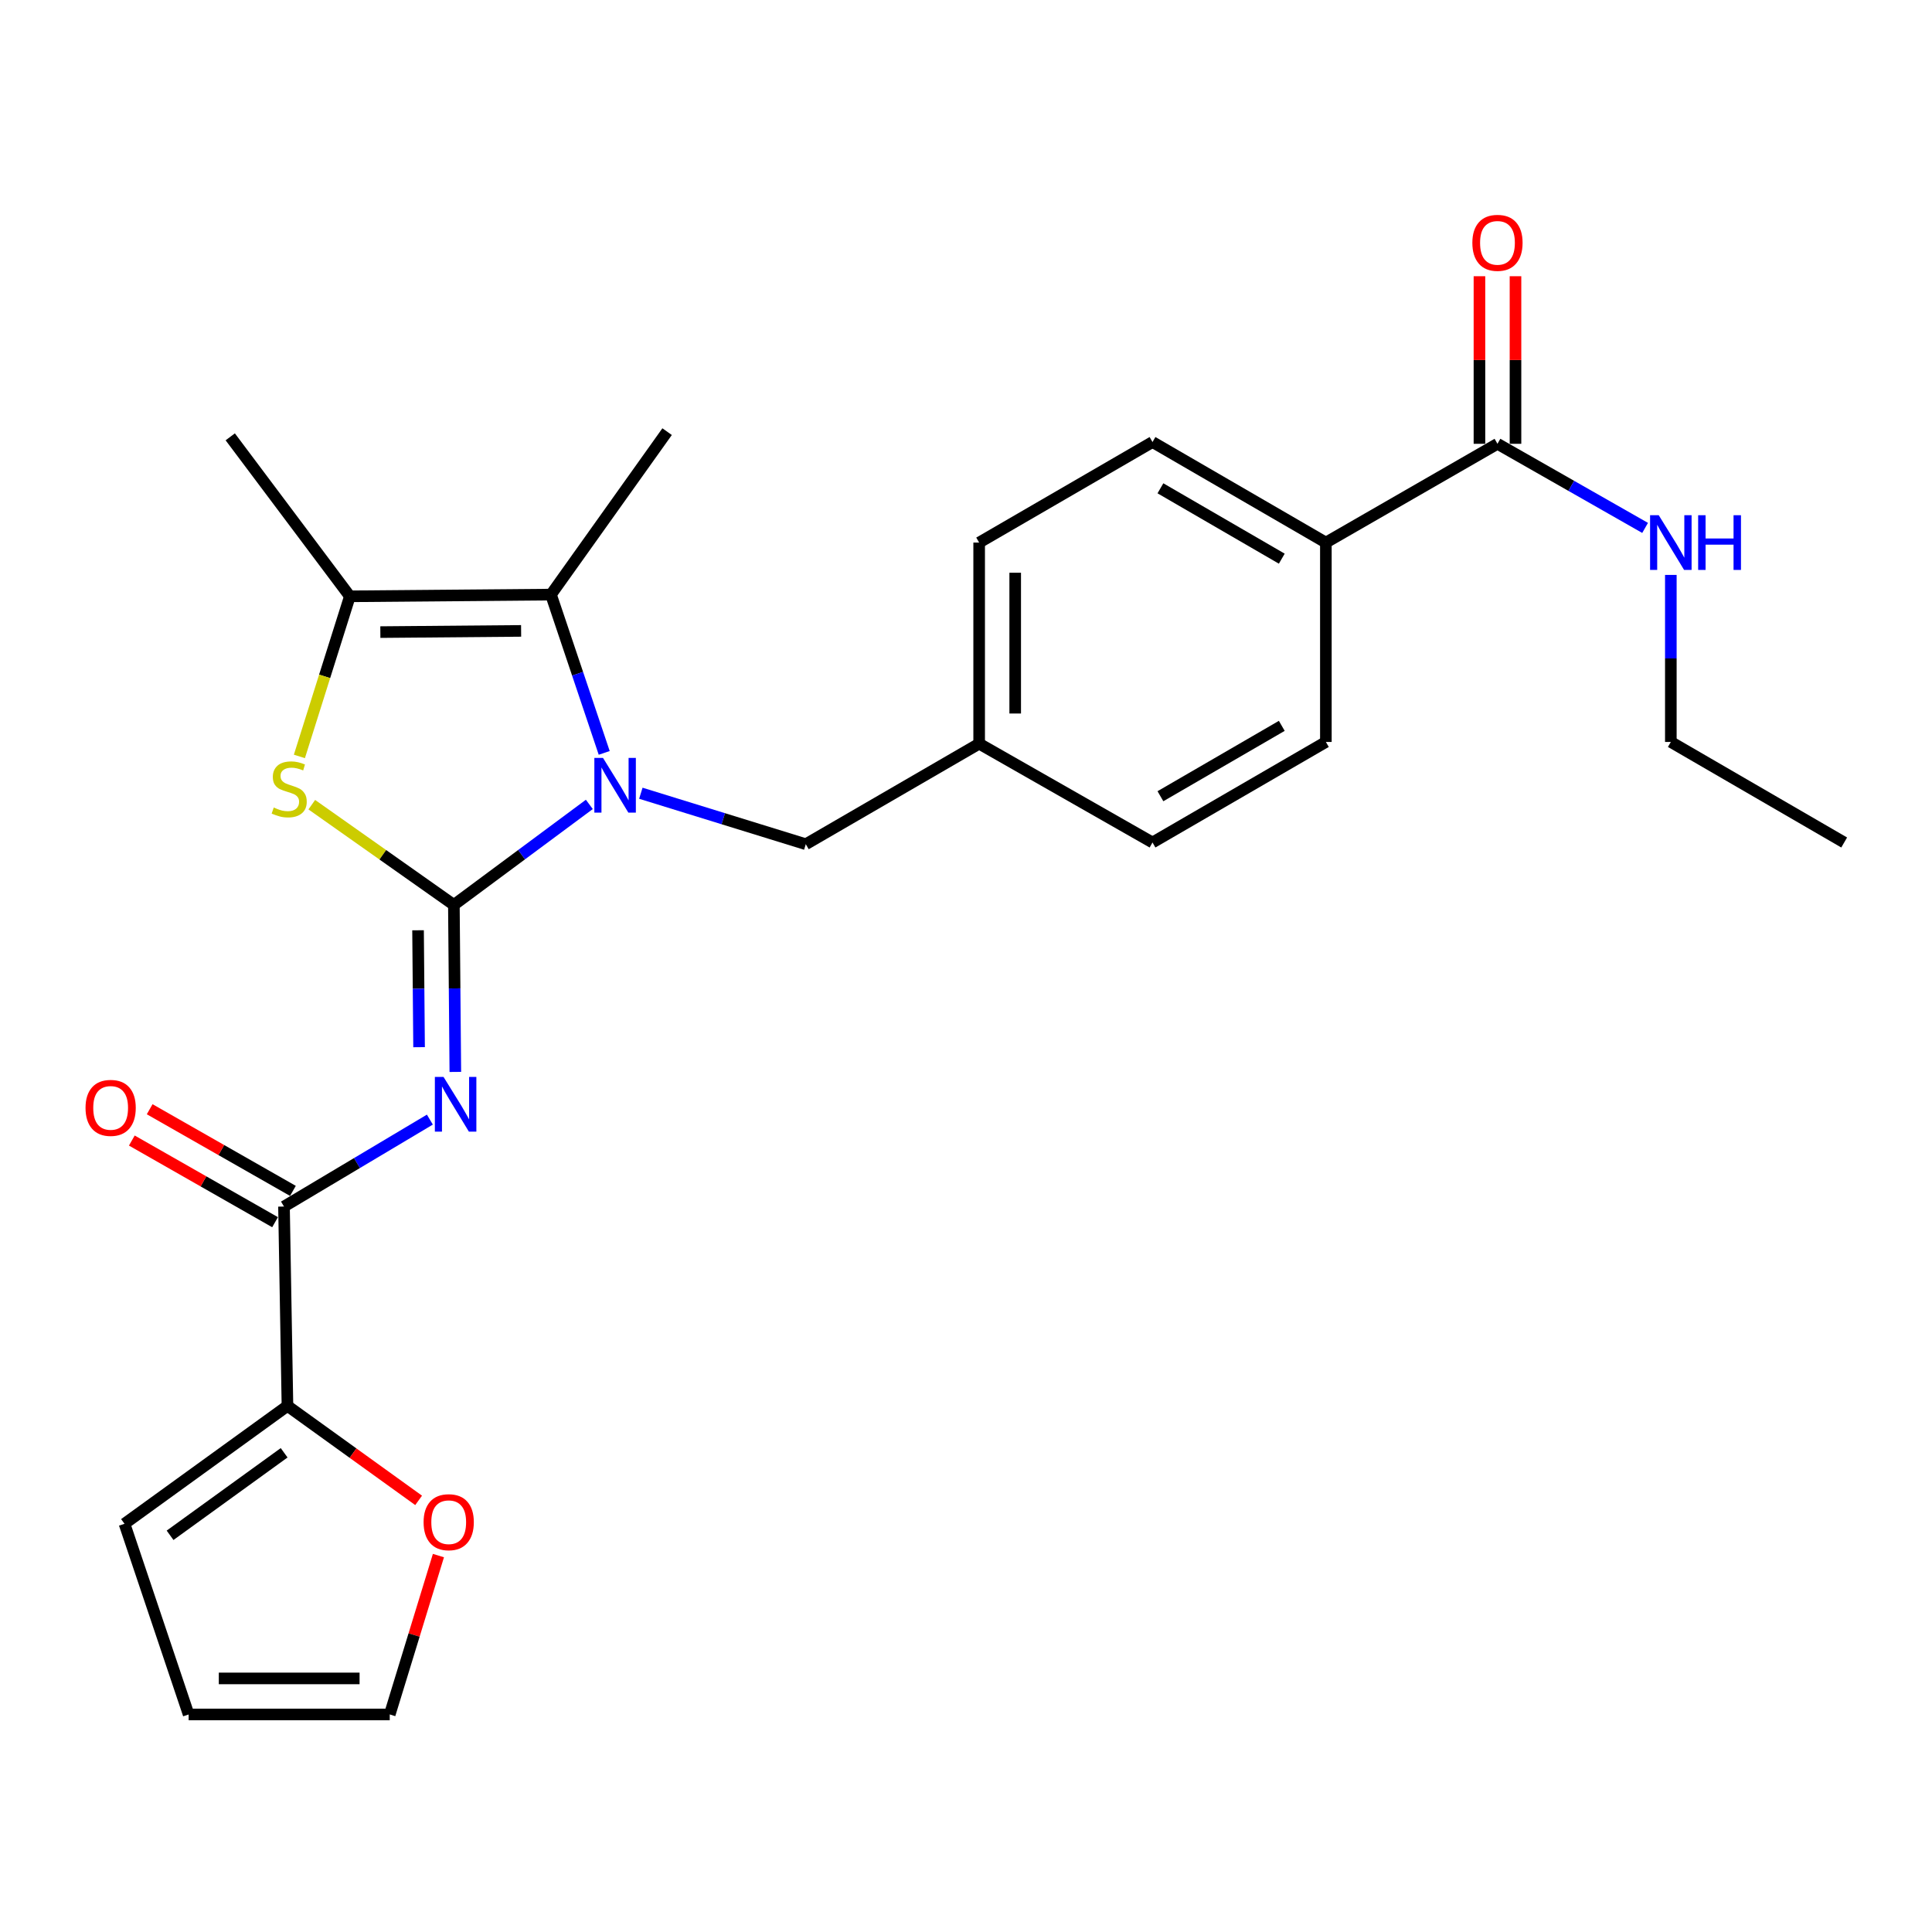 <?xml version='1.0' encoding='iso-8859-1'?>
<svg version='1.1' baseProfile='full'
              xmlns='http://www.w3.org/2000/svg'
                      xmlns:rdkit='http://www.rdkit.org/xml'
                      xmlns:xlink='http://www.w3.org/1999/xlink'
                  xml:space='preserve'
width='1000px' height='1000px' viewBox='0 0 1000 1000'>
<!-- END OF HEADER -->
<rect style='opacity:1.0;fill:#FFFFFF;stroke:none' width='1000' height='1000' x='0' y='0'> </rect>
<path class='bond-0' d='M 864.822,384.034 L 954.545,436.073' style='fill:none;fill-rule:evenodd;stroke:#000000;stroke-width:6px;stroke-linecap:butt;stroke-linejoin:miter;stroke-opacity:1' />
<path class='bond-1' d='M 864.822,384.034 L 864.822,340.805' style='fill:none;fill-rule:evenodd;stroke:#000000;stroke-width:6px;stroke-linecap:butt;stroke-linejoin:miter;stroke-opacity:1' />
<path class='bond-1' d='M 864.822,340.805 L 864.822,297.577' style='fill:none;fill-rule:evenodd;stroke:#0000FF;stroke-width:6px;stroke-linecap:butt;stroke-linejoin:miter;stroke-opacity:1' />
<path class='bond-2' d='M 775.088,229.71 L 813.294,251.478' style='fill:none;fill-rule:evenodd;stroke:#000000;stroke-width:6px;stroke-linecap:butt;stroke-linejoin:miter;stroke-opacity:1' />
<path class='bond-2' d='M 813.294,251.478 L 851.5,273.246' style='fill:none;fill-rule:evenodd;stroke:#0000FF;stroke-width:6px;stroke-linecap:butt;stroke-linejoin:miter;stroke-opacity:1' />
<path class='bond-3' d='M 784.416,229.71 L 784.416,186.342' style='fill:none;fill-rule:evenodd;stroke:#000000;stroke-width:6px;stroke-linecap:butt;stroke-linejoin:miter;stroke-opacity:1' />
<path class='bond-3' d='M 784.416,186.342 L 784.416,142.974' style='fill:none;fill-rule:evenodd;stroke:#FF0000;stroke-width:6px;stroke-linecap:butt;stroke-linejoin:miter;stroke-opacity:1' />
<path class='bond-3' d='M 765.761,229.71 L 765.761,186.342' style='fill:none;fill-rule:evenodd;stroke:#000000;stroke-width:6px;stroke-linecap:butt;stroke-linejoin:miter;stroke-opacity:1' />
<path class='bond-3' d='M 765.761,186.342 L 765.761,142.974' style='fill:none;fill-rule:evenodd;stroke:#FF0000;stroke-width:6px;stroke-linecap:butt;stroke-linejoin:miter;stroke-opacity:1' />
<path class='bond-4' d='M 775.088,229.71 L 686.267,280.837' style='fill:none;fill-rule:evenodd;stroke:#000000;stroke-width:6px;stroke-linecap:butt;stroke-linejoin:miter;stroke-opacity:1' />
<path class='bond-5' d='M 285.181,307.763 L 345.293,223.419' style='fill:none;fill-rule:evenodd;stroke:#000000;stroke-width:6px;stroke-linecap:butt;stroke-linejoin:miter;stroke-opacity:1' />
<path class='bond-6' d='M 285.181,307.763 L 181.092,308.654' style='fill:none;fill-rule:evenodd;stroke:#000000;stroke-width:6px;stroke-linecap:butt;stroke-linejoin:miter;stroke-opacity:1' />
<path class='bond-6' d='M 269.727,326.552 L 196.865,327.176' style='fill:none;fill-rule:evenodd;stroke:#000000;stroke-width:6px;stroke-linecap:butt;stroke-linejoin:miter;stroke-opacity:1' />
<path class='bond-7' d='M 285.181,307.763 L 298.96,348.731' style='fill:none;fill-rule:evenodd;stroke:#000000;stroke-width:6px;stroke-linecap:butt;stroke-linejoin:miter;stroke-opacity:1' />
<path class='bond-7' d='M 298.96,348.731 L 312.739,389.699' style='fill:none;fill-rule:evenodd;stroke:#0000FF;stroke-width:6px;stroke-linecap:butt;stroke-linejoin:miter;stroke-opacity:1' />
<path class='bond-8' d='M 181.092,308.654 L 119.176,226.103' style='fill:none;fill-rule:evenodd;stroke:#000000;stroke-width:6px;stroke-linecap:butt;stroke-linejoin:miter;stroke-opacity:1' />
<path class='bond-9' d='M 181.092,308.654 L 168.028,350.089' style='fill:none;fill-rule:evenodd;stroke:#000000;stroke-width:6px;stroke-linecap:butt;stroke-linejoin:miter;stroke-opacity:1' />
<path class='bond-9' d='M 168.028,350.089 L 154.964,391.524' style='fill:none;fill-rule:evenodd;stroke:#CCCC00;stroke-width:6px;stroke-linecap:butt;stroke-linejoin:miter;stroke-opacity:1' />
<path class='bond-10' d='M 161.376,416.499 L 198.15,442.439' style='fill:none;fill-rule:evenodd;stroke:#CCCC00;stroke-width:6px;stroke-linecap:butt;stroke-linejoin:miter;stroke-opacity:1' />
<path class='bond-10' d='M 198.15,442.439 L 234.924,468.378' style='fill:none;fill-rule:evenodd;stroke:#000000;stroke-width:6px;stroke-linecap:butt;stroke-linejoin:miter;stroke-opacity:1' />
<path class='bond-11' d='M 234.924,468.378 L 269.982,442.368' style='fill:none;fill-rule:evenodd;stroke:#000000;stroke-width:6px;stroke-linecap:butt;stroke-linejoin:miter;stroke-opacity:1' />
<path class='bond-11' d='M 269.982,442.368 L 305.04,416.358' style='fill:none;fill-rule:evenodd;stroke:#0000FF;stroke-width:6px;stroke-linecap:butt;stroke-linejoin:miter;stroke-opacity:1' />
<path class='bond-12' d='M 234.924,468.378 L 235.302,511.601' style='fill:none;fill-rule:evenodd;stroke:#000000;stroke-width:6px;stroke-linecap:butt;stroke-linejoin:miter;stroke-opacity:1' />
<path class='bond-12' d='M 235.302,511.601 L 235.68,554.825' style='fill:none;fill-rule:evenodd;stroke:#0000FF;stroke-width:6px;stroke-linecap:butt;stroke-linejoin:miter;stroke-opacity:1' />
<path class='bond-12' d='M 216.383,481.508 L 216.647,511.764' style='fill:none;fill-rule:evenodd;stroke:#000000;stroke-width:6px;stroke-linecap:butt;stroke-linejoin:miter;stroke-opacity:1' />
<path class='bond-12' d='M 216.647,511.764 L 216.912,542.021' style='fill:none;fill-rule:evenodd;stroke:#0000FF;stroke-width:6px;stroke-linecap:butt;stroke-linejoin:miter;stroke-opacity:1' />
<path class='bond-13' d='M 331.7,410.579 L 374.388,423.772' style='fill:none;fill-rule:evenodd;stroke:#0000FF;stroke-width:6px;stroke-linecap:butt;stroke-linejoin:miter;stroke-opacity:1' />
<path class='bond-13' d='M 374.388,423.772 L 417.076,436.964' style='fill:none;fill-rule:evenodd;stroke:#000000;stroke-width:6px;stroke-linecap:butt;stroke-linejoin:miter;stroke-opacity:1' />
<path class='bond-14' d='M 686.267,384.034 L 596.533,436.073' style='fill:none;fill-rule:evenodd;stroke:#000000;stroke-width:6px;stroke-linecap:butt;stroke-linejoin:miter;stroke-opacity:1' />
<path class='bond-14' d='M 663.448,375.701 L 600.634,412.128' style='fill:none;fill-rule:evenodd;stroke:#000000;stroke-width:6px;stroke-linecap:butt;stroke-linejoin:miter;stroke-opacity:1' />
<path class='bond-15' d='M 686.267,384.034 L 686.267,280.837' style='fill:none;fill-rule:evenodd;stroke:#000000;stroke-width:6px;stroke-linecap:butt;stroke-linejoin:miter;stroke-opacity:1' />
<path class='bond-16' d='M 222.501,579.506 L 184.747,602.005' style='fill:none;fill-rule:evenodd;stroke:#0000FF;stroke-width:6px;stroke-linecap:butt;stroke-linejoin:miter;stroke-opacity:1' />
<path class='bond-16' d='M 184.747,602.005 L 146.994,624.505' style='fill:none;fill-rule:evenodd;stroke:#000000;stroke-width:6px;stroke-linecap:butt;stroke-linejoin:miter;stroke-opacity:1' />
<path class='bond-17' d='M 151.614,616.401 L 114.543,595.269' style='fill:none;fill-rule:evenodd;stroke:#000000;stroke-width:6px;stroke-linecap:butt;stroke-linejoin:miter;stroke-opacity:1' />
<path class='bond-17' d='M 114.543,595.269 L 77.472,574.136' style='fill:none;fill-rule:evenodd;stroke:#FF0000;stroke-width:6px;stroke-linecap:butt;stroke-linejoin:miter;stroke-opacity:1' />
<path class='bond-17' d='M 142.375,632.609 L 105.304,611.476' style='fill:none;fill-rule:evenodd;stroke:#000000;stroke-width:6px;stroke-linecap:butt;stroke-linejoin:miter;stroke-opacity:1' />
<path class='bond-17' d='M 105.304,611.476 L 68.233,590.344' style='fill:none;fill-rule:evenodd;stroke:#FF0000;stroke-width:6px;stroke-linecap:butt;stroke-linejoin:miter;stroke-opacity:1' />
<path class='bond-18' d='M 146.994,624.505 L 148.787,727.691' style='fill:none;fill-rule:evenodd;stroke:#000000;stroke-width:6px;stroke-linecap:butt;stroke-linejoin:miter;stroke-opacity:1' />
<path class='bond-19' d='M 417.076,436.964 L 506.81,384.925' style='fill:none;fill-rule:evenodd;stroke:#000000;stroke-width:6px;stroke-linecap:butt;stroke-linejoin:miter;stroke-opacity:1' />
<path class='bond-20' d='M 596.533,436.073 L 506.81,384.925' style='fill:none;fill-rule:evenodd;stroke:#000000;stroke-width:6px;stroke-linecap:butt;stroke-linejoin:miter;stroke-opacity:1' />
<path class='bond-21' d='M 506.81,384.925 L 506.81,280.837' style='fill:none;fill-rule:evenodd;stroke:#000000;stroke-width:6px;stroke-linecap:butt;stroke-linejoin:miter;stroke-opacity:1' />
<path class='bond-21' d='M 525.465,369.312 L 525.465,296.45' style='fill:none;fill-rule:evenodd;stroke:#000000;stroke-width:6px;stroke-linecap:butt;stroke-linejoin:miter;stroke-opacity:1' />
<path class='bond-22' d='M 506.81,280.837 L 596.533,228.798' style='fill:none;fill-rule:evenodd;stroke:#000000;stroke-width:6px;stroke-linecap:butt;stroke-linejoin:miter;stroke-opacity:1' />
<path class='bond-23' d='M 148.787,727.691 L 182.733,752.14' style='fill:none;fill-rule:evenodd;stroke:#000000;stroke-width:6px;stroke-linecap:butt;stroke-linejoin:miter;stroke-opacity:1' />
<path class='bond-23' d='M 182.733,752.14 L 216.679,776.589' style='fill:none;fill-rule:evenodd;stroke:#FF0000;stroke-width:6px;stroke-linecap:butt;stroke-linejoin:miter;stroke-opacity:1' />
<path class='bond-24' d='M 148.787,727.691 L 64.443,788.706' style='fill:none;fill-rule:evenodd;stroke:#000000;stroke-width:6px;stroke-linecap:butt;stroke-linejoin:miter;stroke-opacity:1' />
<path class='bond-24' d='M 147.07,751.959 L 88.029,794.669' style='fill:none;fill-rule:evenodd;stroke:#000000;stroke-width:6px;stroke-linecap:butt;stroke-linejoin:miter;stroke-opacity:1' />
<path class='bond-25' d='M 226.929,805.168 L 214.328,846.287' style='fill:none;fill-rule:evenodd;stroke:#FF0000;stroke-width:6px;stroke-linecap:butt;stroke-linejoin:miter;stroke-opacity:1' />
<path class='bond-25' d='M 214.328,846.287 L 201.728,887.405' style='fill:none;fill-rule:evenodd;stroke:#000000;stroke-width:6px;stroke-linecap:butt;stroke-linejoin:miter;stroke-opacity:1' />
<path class='bond-26' d='M 64.443,788.706 L 97.639,887.405' style='fill:none;fill-rule:evenodd;stroke:#000000;stroke-width:6px;stroke-linecap:butt;stroke-linejoin:miter;stroke-opacity:1' />
<path class='bond-27' d='M 201.728,887.405 L 97.639,887.405' style='fill:none;fill-rule:evenodd;stroke:#000000;stroke-width:6px;stroke-linecap:butt;stroke-linejoin:miter;stroke-opacity:1' />
<path class='bond-27' d='M 186.114,868.749 L 113.253,868.749' style='fill:none;fill-rule:evenodd;stroke:#000000;stroke-width:6px;stroke-linecap:butt;stroke-linejoin:miter;stroke-opacity:1' />
<path class='bond-28' d='M 596.533,228.798 L 686.267,280.837' style='fill:none;fill-rule:evenodd;stroke:#000000;stroke-width:6px;stroke-linecap:butt;stroke-linejoin:miter;stroke-opacity:1' />
<path class='bond-28' d='M 600.634,252.742 L 663.448,289.169' style='fill:none;fill-rule:evenodd;stroke:#000000;stroke-width:6px;stroke-linecap:butt;stroke-linejoin:miter;stroke-opacity:1' />
<path  class='atom-2' d='M 858.562 266.677
L 867.842 281.677
Q 868.762 283.157, 870.242 285.837
Q 871.722 288.517, 871.802 288.677
L 871.802 266.677
L 875.562 266.677
L 875.562 294.997
L 871.682 294.997
L 861.722 278.597
Q 860.562 276.677, 859.322 274.477
Q 858.122 272.277, 857.762 271.597
L 857.762 294.997
L 854.082 294.997
L 854.082 266.677
L 858.562 266.677
' fill='#0000FF'/>
<path  class='atom-2' d='M 878.962 266.677
L 882.802 266.677
L 882.802 278.717
L 897.282 278.717
L 897.282 266.677
L 901.122 266.677
L 901.122 294.997
L 897.282 294.997
L 897.282 281.917
L 882.802 281.917
L 882.802 294.997
L 878.962 294.997
L 878.962 266.677
' fill='#0000FF'/>
<path  class='atom-3' d='M 762.088 125.691
Q 762.088 118.891, 765.448 115.091
Q 768.808 111.291, 775.088 111.291
Q 781.368 111.291, 784.728 115.091
Q 788.088 118.891, 788.088 125.691
Q 788.088 132.571, 784.688 136.491
Q 781.288 140.371, 775.088 140.371
Q 768.848 140.371, 765.448 136.491
Q 762.088 132.611, 762.088 125.691
M 775.088 137.171
Q 779.408 137.171, 781.728 134.291
Q 784.088 131.371, 784.088 125.691
Q 784.088 120.131, 781.728 117.331
Q 779.408 114.491, 775.088 114.491
Q 770.768 114.491, 768.408 117.291
Q 766.088 120.091, 766.088 125.691
Q 766.088 131.411, 768.408 134.291
Q 770.768 137.171, 775.088 137.171
' fill='#FF0000'/>
<path  class='atom-7' d='M 141.689 417.975
Q 142.009 418.095, 143.329 418.655
Q 144.649 419.215, 146.089 419.575
Q 147.569 419.895, 149.009 419.895
Q 151.689 419.895, 153.249 418.615
Q 154.809 417.295, 154.809 415.015
Q 154.809 413.455, 154.009 412.495
Q 153.249 411.535, 152.049 411.015
Q 150.849 410.495, 148.849 409.895
Q 146.329 409.135, 144.809 408.415
Q 143.329 407.695, 142.249 406.175
Q 141.209 404.655, 141.209 402.095
Q 141.209 398.535, 143.609 396.335
Q 146.049 394.135, 150.849 394.135
Q 154.129 394.135, 157.849 395.695
L 156.929 398.775
Q 153.529 397.375, 150.969 397.375
Q 148.209 397.375, 146.689 398.535
Q 145.169 399.655, 145.209 401.615
Q 145.209 403.135, 145.969 404.055
Q 146.769 404.975, 147.889 405.495
Q 149.049 406.015, 150.969 406.615
Q 153.529 407.415, 155.049 408.215
Q 156.569 409.015, 157.649 410.655
Q 158.769 412.255, 158.769 415.015
Q 158.769 418.935, 156.129 421.055
Q 153.529 423.135, 149.169 423.135
Q 146.649 423.135, 144.729 422.575
Q 142.849 422.055, 140.609 421.135
L 141.689 417.975
' fill='#CCCC00'/>
<path  class='atom-9' d='M 312.117 392.302
L 321.397 407.302
Q 322.317 408.782, 323.797 411.462
Q 325.277 414.142, 325.357 414.302
L 325.357 392.302
L 329.117 392.302
L 329.117 420.622
L 325.237 420.622
L 315.277 404.222
Q 314.117 402.302, 312.877 400.102
Q 311.677 397.902, 311.317 397.222
L 311.317 420.622
L 307.637 420.622
L 307.637 392.302
L 312.117 392.302
' fill='#0000FF'/>
<path  class='atom-11' d='M 229.566 557.404
L 238.846 572.404
Q 239.766 573.884, 241.246 576.564
Q 242.726 579.244, 242.806 579.404
L 242.806 557.404
L 246.566 557.404
L 246.566 585.724
L 242.686 585.724
L 232.726 569.324
Q 231.566 567.404, 230.326 565.204
Q 229.126 563.004, 228.766 562.324
L 228.766 585.724
L 225.086 585.724
L 225.086 557.404
L 229.566 557.404
' fill='#0000FF'/>
<path  class='atom-13' d='M 44.271 573.437
Q 44.271 566.637, 47.631 562.837
Q 50.991 559.037, 57.271 559.037
Q 63.551 559.037, 66.911 562.837
Q 70.271 566.637, 70.271 573.437
Q 70.271 580.317, 66.871 584.237
Q 63.471 588.117, 57.271 588.117
Q 51.031 588.117, 47.631 584.237
Q 44.271 580.357, 44.271 573.437
M 57.271 584.917
Q 61.591 584.917, 63.911 582.037
Q 66.271 579.117, 66.271 573.437
Q 66.271 567.877, 63.911 565.077
Q 61.591 562.237, 57.271 562.237
Q 52.951 562.237, 50.591 565.037
Q 48.271 567.837, 48.271 573.437
Q 48.271 579.157, 50.591 582.037
Q 52.951 584.917, 57.271 584.917
' fill='#FF0000'/>
<path  class='atom-19' d='M 219.25 787.884
Q 219.25 781.084, 222.61 777.284
Q 225.97 773.484, 232.25 773.484
Q 238.53 773.484, 241.89 777.284
Q 245.25 781.084, 245.25 787.884
Q 245.25 794.764, 241.85 798.684
Q 238.45 802.564, 232.25 802.564
Q 226.01 802.564, 222.61 798.684
Q 219.25 794.804, 219.25 787.884
M 232.25 799.364
Q 236.57 799.364, 238.89 796.484
Q 241.25 793.564, 241.25 787.884
Q 241.25 782.324, 238.89 779.524
Q 236.57 776.684, 232.25 776.684
Q 227.93 776.684, 225.57 779.484
Q 223.25 782.284, 223.25 787.884
Q 223.25 793.604, 225.57 796.484
Q 227.93 799.364, 232.25 799.364
' fill='#FF0000'/>
</svg>
